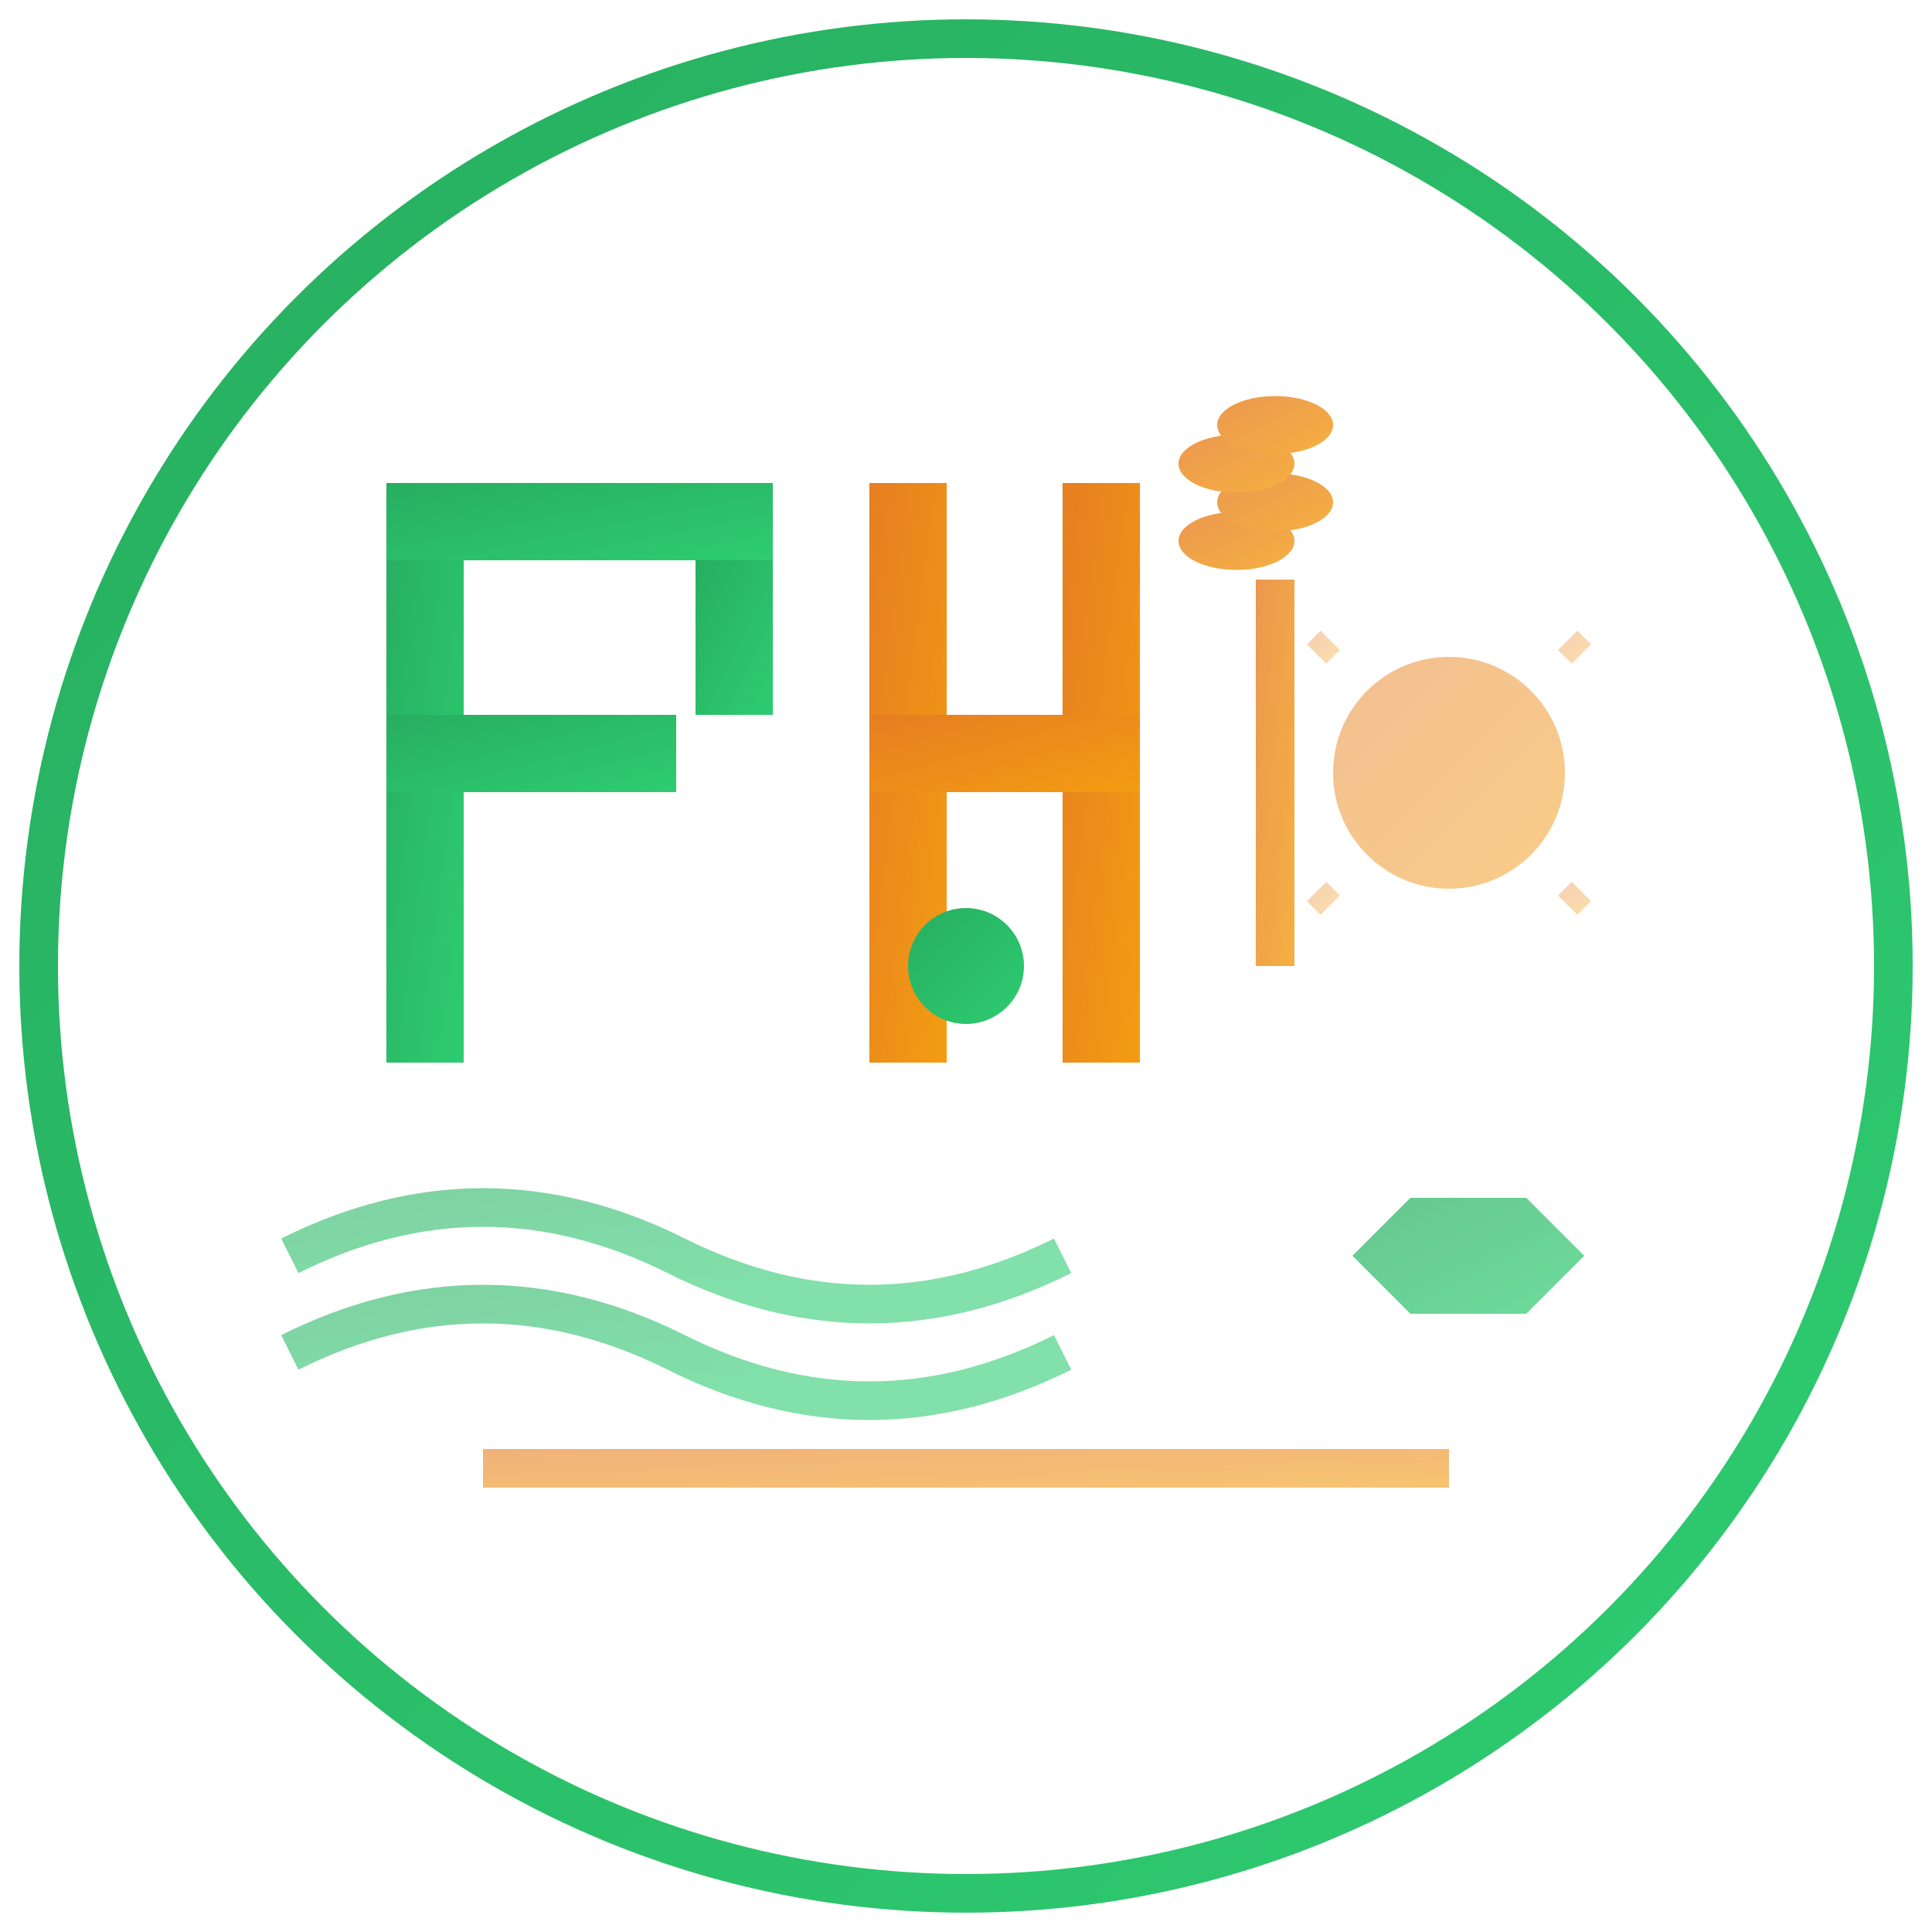 <svg viewBox="0 0 100 100" xmlns="http://www.w3.org/2000/svg">
  <defs>
    <linearGradient id="logoGrad1" x1="0%" y1="0%" x2="100%" y2="100%">
      <stop offset="0%" style="stop-color:#27ae60;stop-opacity:1" />
      <stop offset="100%" style="stop-color:#2ecc71;stop-opacity:1" />
    </linearGradient>
    <linearGradient id="logoGrad2" x1="0%" y1="0%" x2="100%" y2="100%">
      <stop offset="0%" style="stop-color:#e67e22;stop-opacity:1" />
      <stop offset="100%" style="stop-color:#f39c12;stop-opacity:1" />
    </linearGradient>
  </defs>
  
  <!-- Outer circle representing unity and completeness -->
  <circle cx="50" cy="50" r="48" fill="none" stroke="url(#logoGrad1)" stroke-width="2"/>
  
  <!-- Abstract "P" for Photon -->
  <g fill="url(#logoGrad1)">
    <rect x="20" y="25" width="4" height="30"/>
    <rect x="20" y="25" width="20" height="4"/>
    <rect x="20" y="37" width="15" height="4"/>
    <rect x="36" y="29" width="4" height="8"/>
  </g>
  
  <!-- Abstract "H" for Harbor -->
  <g fill="url(#logoGrad2)">
    <rect x="45" y="25" width="4" height="30"/>
    <rect x="55" y="25" width="4" height="30"/>
    <rect x="45" y="37" width="14" height="4"/>
  </g>
  
  <!-- Stylized wheat/grain elements representing agriculture -->
  <g fill="url(#logoGrad2)" opacity="0.8">
    <!-- Wheat stalk -->
    <rect x="65" y="30" width="2" height="20"/>
    <!-- Grain kernels -->
    <ellipse cx="64" cy="28" rx="3" ry="1.5"/>
    <ellipse cx="66" cy="26" rx="3" ry="1.5"/>
    <ellipse cx="64" cy="24" rx="3" ry="1.5"/>
    <ellipse cx="66" cy="22" rx="3" ry="1.5"/>
  </g>
  
  <!-- Abstract waves representing harbor/water -->
  <g stroke="url(#logoGrad1)" stroke-width="2" fill="none" opacity="0.6">
    <path d="M15,65 Q25,60 35,65 T55,65"/>
    <path d="M15,70 Q25,65 35,70 T55,70"/>
  </g>
  
  <!-- Geometric elements representing work/industry -->
  <g fill="url(#logoGrad1)" opacity="0.7">
    <!-- Small hexagon -->
    <polygon points="70,65 73,62 79,62 82,65 79,68 73,68"/>
  </g>
  
  <!-- Abstract sun representing prosperity and growth -->
  <g fill="url(#logoGrad2)" opacity="0.5">
    <circle cx="75" cy="40" r="6"/>
    <!-- Sun rays -->
    <g stroke="url(#logoGrad2)" stroke-width="1" opacity="0.7">
      <line x1="75" y1="30" x2="75" y2="32"/>
      <line x1="75" y1="48" x2="75" y2="50"/>
      <line x1="65" y1="40" x2="67" y2="40"/>
      <line x1="83" y1="40" x2="85" y2="40"/>
      <line x1="68" y1="33" x2="69" y2="34"/>
      <line x1="81" y1="46" x2="82" y2="47"/>
      <line x1="82" y1="33" x2="81" y2="34"/>
      <line x1="69" y1="46" x2="68" y2="47"/>
    </g>
  </g>
  
  <!-- Central connecting element -->
  <circle cx="50" cy="50" r="3" fill="url(#logoGrad1)"/>
  
  <!-- Bottom accent representing foundation/stability -->
  <rect x="25" y="75" width="50" height="2" fill="url(#logoGrad2)" opacity="0.6"/>
</svg>
